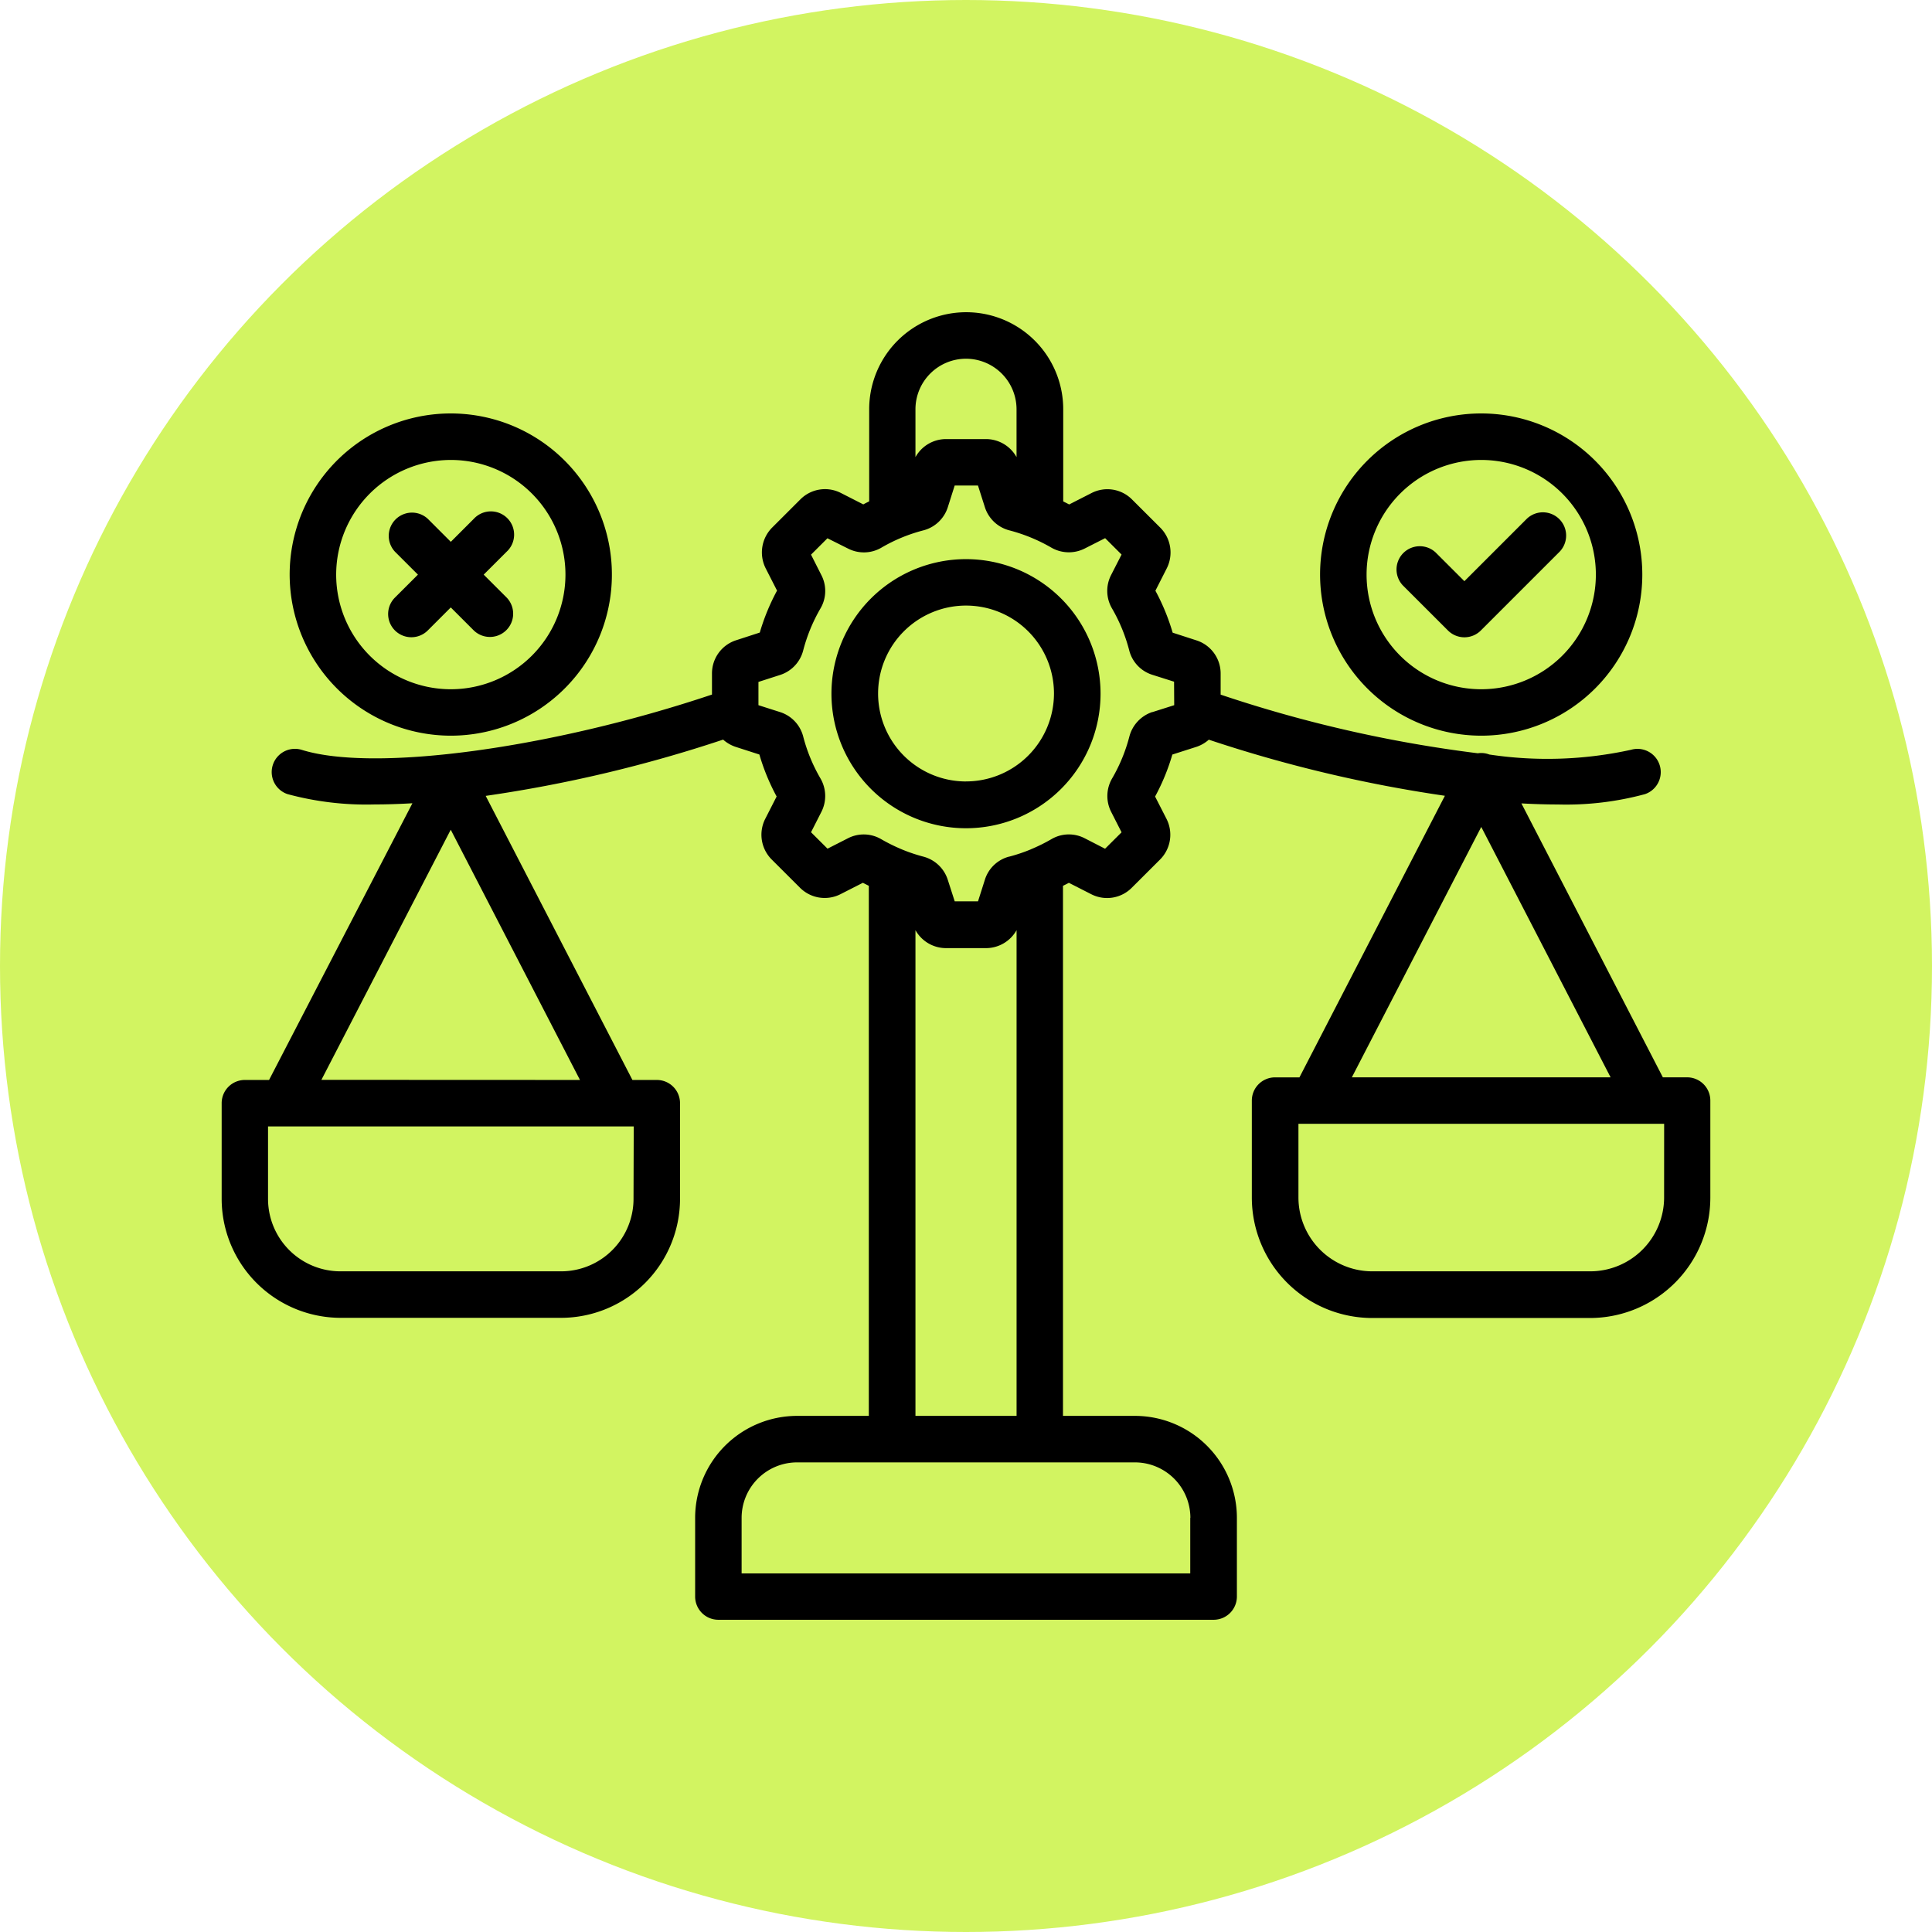 <svg xmlns="http://www.w3.org/2000/svg" width="56" height="56" viewBox="0 0 56 56">
  <g id="icon-etica" transform="translate(-121 -1591)">
    <circle id="Ellipse_1" data-name="Ellipse 1" cx="28" cy="28" r="28" transform="translate(121 1591)" fill="#d2f461"/>
    <path id="morality_18419322" d="M42.494,53.377h-.706l-4.1-7.94c.366.02.717.031,1.052.031a8.741,8.741,0,0,0,2.531-.3.674.674,0,0,0-.406-1.285,11.305,11.305,0,0,1-4.107.137.665.665,0,0,0-.234-.044.631.631,0,0,0-.1.008,38.119,38.119,0,0,1-7.454-1.7v-.606a1.009,1.009,0,0,0-.7-.966l-.691-.224a6.2,6.2,0,0,0-.5-1.216l.331-.652a1.02,1.02,0,0,0-.183-1.169l-.006-.006-.819-.817a1.007,1.007,0,0,0-1.176-.186l-.647.33c-.056-.031-.115-.059-.172-.088V34.012a2.812,2.812,0,1,0-5.624,0v2.67c-.057.029-.115.057-.171.088l-.644-.328a1.008,1.008,0,0,0-1.18.183l-.819.818-.006.006a1.023,1.023,0,0,0-.181,1.173l.33.647a6.226,6.226,0,0,0-.5,1.216l-.686.223a1.009,1.009,0,0,0-.7.968v.606c-4.649,1.56-9.8,2.263-11.9,1.6a.674.674,0,0,0-.406,1.285,8.747,8.747,0,0,0,2.531.3c.347,0,.712-.012,1.092-.034L1.388,53.453h-.7a.673.673,0,0,0-.674.674V56.9a3.452,3.452,0,0,0,3.448,3.448H9.851A3.452,3.452,0,0,0,13.3,56.9V54.127a.673.673,0,0,0-.674-.674H11.92L7.667,45.219a39.644,39.644,0,0,0,6.882-1.631,1.034,1.034,0,0,0,.362.21l.689.222a6.185,6.185,0,0,0,.5,1.217l-.332.651a1.016,1.016,0,0,0,.189,1.175l.813.811a1.011,1.011,0,0,0,1.182.194l.648-.33c.056.03.115.058.172.088V63.19H16.693a2.958,2.958,0,0,0-2.955,2.954v2.282a.673.673,0,0,0,.674.674H28.767a.674.674,0,0,0,.674-.674V66.144a2.958,2.958,0,0,0-2.955-2.954H24.4V47.826c.057-.029.115-.056.171-.087l.652.332a1.008,1.008,0,0,0,1.172-.19l.82-.818a1.016,1.016,0,0,0,.185-1.179l-.33-.646a6.108,6.108,0,0,0,.5-1.217l.7-.224a1.027,1.027,0,0,0,.357-.207,39.6,39.6,0,0,0,6.843,1.626l-4.216,8.162h-.706a.673.673,0,0,0-.674.674v2.812a3.492,3.492,0,0,0,3.486,3.489h6.318a3.492,3.492,0,0,0,3.486-3.489V54.052a.674.674,0,0,0-.674-.675ZM11.952,56.9a2.1,2.1,0,0,1-2.1,2.1H3.458a2.1,2.1,0,0,1-2.1-2.1V54.8h10.6Zm-9.047-3.45L6.654,46.2,10.4,53.453ZM21.589,32.548a1.467,1.467,0,0,1,1.465,1.465V35.4a1.014,1.014,0,0,0-.887-.523H21.011a1.014,1.014,0,0,0-.887.523V34.012A1.466,1.466,0,0,1,21.589,32.548Zm6.5,33.6v1.608H15.085V66.144a1.609,1.609,0,0,1,1.608-1.606h9.792A1.609,1.609,0,0,1,28.093,66.144ZM20.124,63.19V49.111a1.016,1.016,0,0,0,.887.521h1.157a1.018,1.018,0,0,0,.887-.521V63.19Zm7.5-20.6-.63.2-.01,0a1.022,1.022,0,0,0-.659.706,4.829,4.829,0,0,1-.5,1.216,1.012,1.012,0,0,0-.027.973l.3.59-.478.476-.584-.3a1,1,0,0,0-.974.024,5.078,5.078,0,0,1-.584.289l-.017.008a4.766,4.766,0,0,1-.619.208l-.005,0a1,1,0,0,0-.7.667l-.2.629h-.675l-.2-.621a1.012,1.012,0,0,0-.709-.675,4.9,4.9,0,0,1-.619-.208l-.018-.008a5.188,5.188,0,0,1-.582-.288,1,1,0,0,0-.969-.027l-.59.3-.478-.476.3-.59a1.012,1.012,0,0,0-.029-.974,4.8,4.8,0,0,1-.5-1.219,1.008,1.008,0,0,0-.668-.7l-.627-.2v-.674l.621-.2a1.009,1.009,0,0,0,.675-.709,4.885,4.885,0,0,1,.5-1.218,1,1,0,0,0,.028-.969l-.3-.593.476-.475.6.3a1.008,1.008,0,0,0,.961-.026l.008-.005a4.8,4.8,0,0,1,1.219-.5,1.009,1.009,0,0,0,.7-.667l.2-.631h.675l.2.628a1.013,1.013,0,0,0,.707.671,4.885,4.885,0,0,1,1.218.5,1.017,1.017,0,0,0,.969.027l.592-.3.476.475-.3.587a1.006,1.006,0,0,0,.024.976,4.857,4.857,0,0,1,.5,1.222,1,1,0,0,0,.667.7l.631.2Zm8.9,3.529,3.749,7.258h-7.5Zm5.3,10.744A2.143,2.143,0,0,1,39.682,59H33.364a2.142,2.142,0,0,1-2.139-2.141V54.724h10.6ZM21.589,38.357a3.9,3.9,0,1,0,3.9,3.9A3.9,3.9,0,0,0,21.589,38.357Zm0,6.444a2.549,2.549,0,1,1,2.55-2.547A2.552,2.552,0,0,1,21.589,44.8Zm14.935-1.327a4.67,4.67,0,1,0-4.672-4.669A4.675,4.675,0,0,0,36.524,43.474Zm0-7.992A3.323,3.323,0,1,1,33.2,38.806,3.326,3.326,0,0,1,36.524,35.482Zm-2.276,3.633a.674.674,0,0,1,.952-.953l.835.834,1.808-1.808a.674.674,0,0,1,.953.953l-2.284,2.284a.674.674,0,0,1-.953,0ZM6.654,43.474a4.67,4.67,0,1,0-4.669-4.669A4.676,4.676,0,0,0,6.654,43.474Zm0-7.992a3.323,3.323,0,1,1-3.321,3.324A3.328,3.328,0,0,1,6.654,35.482ZM5.037,39.471l.666-.665-.666-.665a.674.674,0,0,1,.952-.953l.667.667.667-.667a.674.674,0,1,1,.952.953l-.666.665.666.665a.674.674,0,0,1-.953.953l-.667-.667-.667.667a.673.673,0,1,1-.951-.953Z" transform="translate(127.411 1568.85)"/>
  </g>
</svg>
